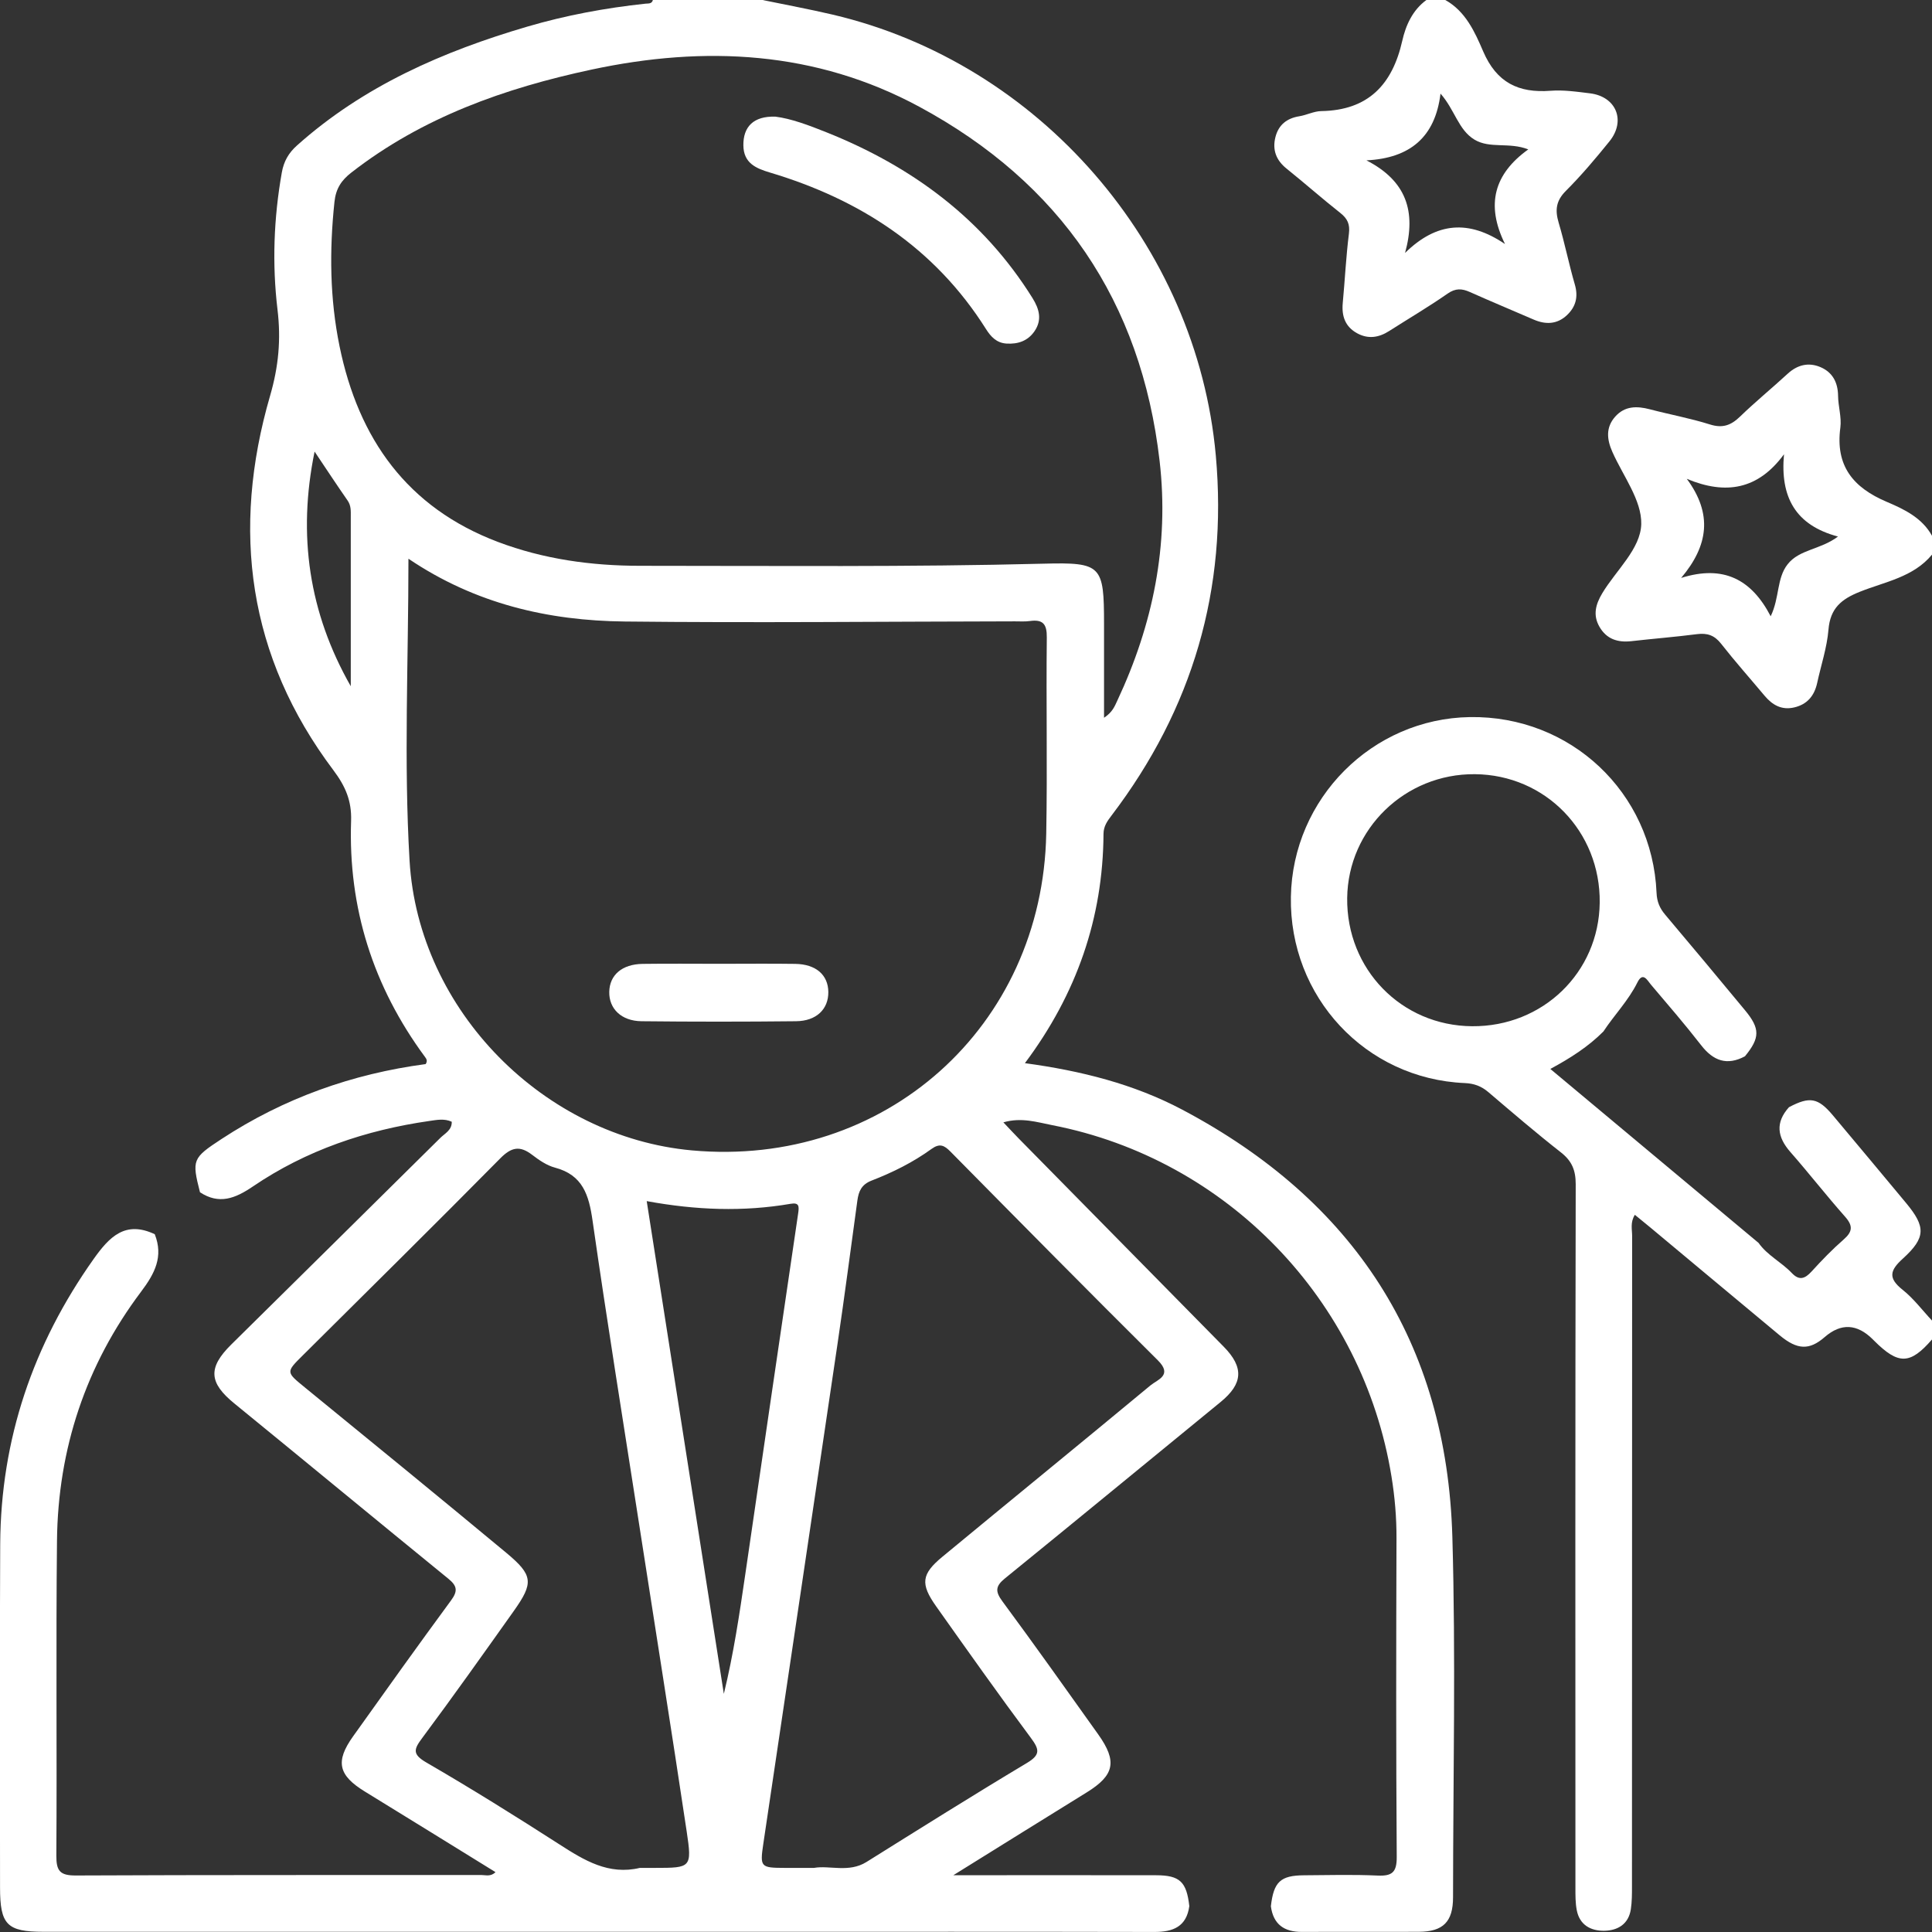 <?xml version="1.0" encoding="UTF-8"?> <svg xmlns="http://www.w3.org/2000/svg" id="_Слой_2" data-name="Слой 2" viewBox="0 0 482.76 482.76"><rect x="0" y="0" width="482.76" height="482.76" fill="#333333" stroke="none"/><defs><style> .cls-1 { fill: #fff; } </style></defs><g id="_Слой_1-2" data-name="Слой 1"><g><path class="cls-1" d="m49.97,297.92c-2.06-8.1-1.89-8.54,5.37-13.3,15.6-10.22,32.72-16.3,51.02-18.73.54-.81.19-1.31-.18-1.81-12.93-17.53-19.19-37.2-18.45-58.96.17-5.02-1.42-8.66-4.42-12.66-21.37-28.4-25.58-60-15.81-93.61,2.11-7.26,2.74-14.04,1.84-21.5-1.36-11.38-.94-22.87,1.08-34.25.5-2.82,1.72-4.91,3.8-6.76,16.63-14.86,36.47-23.5,57.55-29.69,9.64-2.83,19.5-4.66,29.5-5.73.74-.08,1.61.1,1.87-.93,9.11,0,18.23,0,27.34,0,5.87,1.22,11.77,2.3,17.6,3.67,51.61,12.12,90.98,57.53,95.72,110.16,3.01,33.39-5.79,63.31-26.04,89.94-1.05,1.38-2.01,2.69-2.02,4.61-.13,21.06-6.7,39.98-19.64,57.29,14.02,1.9,27.19,5.21,39.28,11.6,42.88,22.67,66.14,58.14,67.53,106.81.86,29.98.19,60.01.17,90.02,0,6.11-2.47,8.59-8.53,8.62-9.74.05-19.48-.02-29.22.03-4.43.02-7.16-1.87-7.77-6.41.7-6.1,2.37-7.7,8.3-7.74,6.12-.04,12.26-.21,18.37.07,3.63.16,4.8-.82,4.78-4.64-.18-26.54-.15-53.07-.06-79.61.02-5.21-.42-10.37-1.25-15.46-7.14-44.12-41.12-79.3-84.73-87.79-3.82-.74-7.72-2.03-12.25-.71,1.52,1.6,2.67,2.85,3.86,4.06,17.07,17.34,34.16,34.67,51.22,52.02,5.08,5.17,4.77,9.24-.79,13.79-17.98,14.7-35.89,29.46-53.92,44.1-2.39,1.94-2.42,3.27-.61,5.72,8.11,10.98,16.01,22.11,23.93,33.23,4.82,6.76,4.07,10.22-2.87,14.51-10.74,6.64-21.45,13.31-33.32,20.69,2.89,0,4.39,0,5.9,0,14.92,0,29.83-.02,44.75.01,5.95.01,7.63,1.64,8.31,7.72-.71,5.12-4.03,6.46-8.72,6.45-33.62-.07-67.24-.04-100.86-.04-58.91,0-117.83,0-176.74,0-9.12,0-10.85-1.77-10.85-11.07,0-28.59-.11-57.19.04-85.78.14-26.2,8.18-49.85,23.33-71.24,3.97-5.6,7.93-9.68,15.29-6.22,2.2,5.6.03,9.79-3.43,14.38-13.8,18.35-20.76,39.28-21,62.21-.28,26.22.01,52.45-.16,78.67-.03,3.87.92,5,4.9,4.98,33.76-.16,67.52-.09,101.28-.12,1.1,0,2.38.48,3.55-.72-11-6.79-21.79-13.48-32.62-20.12-6.64-4.07-7.47-7.49-2.97-13.8,8.1-11.37,16.22-22.73,24.49-33.98,1.7-2.31,1.55-3.59-.64-5.38-17.88-14.57-35.66-29.26-53.53-43.84-6.33-5.16-6.63-8.9-.78-14.69,17.42-17.22,34.87-34.41,52.26-51.65,1.14-1.13,2.92-1.93,2.86-4.04-1.87-.86-3.78-.45-5.56-.2-15.88,2.28-30.81,7.32-44.14,16.38-4.39,2.98-8.43,4.6-13.24,1.42Zm225.9-118.57c2.15-1.42,2.67-2.9,3.31-4.26,8.91-19.01,13-38.89,10.58-59.89-4.6-39.93-24.81-69.5-60.02-88.51-25.9-13.99-53.59-15.36-81.93-9.3-21.69,4.64-42.26,11.91-60.03,25.74-2.48,1.93-3.86,3.99-4.21,7.34-1.28,12.11-1.17,24.15,1.28,36.08,4.73,23.07,16.88,40.28,39.56,48.86,11.44,4.33,23.41,5.97,35.55,5.97,33.61,0,67.22.33,100.83-.53,14.48-.37,15.08.43,15.08,15.05,0,7.59,0,15.19,0,23.45Zm-173.81-39.73c0,25.58-1.18,50.58.28,75.43,2.2,37.61,33.75,69.04,70.5,72.4,48.18,4.41,87.7-30.82,88.59-79.18.3-16.33-.04-32.66.14-48.99.04-3.36-.98-4.55-4.23-4.1-1.23.17-2.51.08-3.76.08-32.5.05-65.01.4-97.51.04-19.06-.21-37.3-4.4-54.01-15.69Zm101.36,327.12c3.87-.69,8.68,1.28,13.1-1.48,13.31-8.32,26.6-16.67,40.07-24.73,3.46-2.07,3.13-3.4.98-6.3-8.06-10.82-15.86-21.85-23.66-32.86-3.97-5.61-3.69-8.03,1.59-12.39,17.3-14.3,34.7-28.47,51.97-42.8,1.76-1.46,5.64-2.51,1.84-6.28-17.39-17.27-34.61-34.72-51.83-52.16-1.55-1.57-2.68-2.12-4.73-.64-4.59,3.33-9.69,5.86-14.96,7.9-2.52.98-3.23,2.67-3.55,4.96-1.64,11.94-3.2,23.9-4.96,35.82-6.15,41.66-12.36,83.31-18.55,124.97-.86,5.79-.67,5.98,5.38,5.99,2.2,0,4.4,0,7.31,0Zm-43.54,0h3.77c9.04,0,9.3-.04,7.93-9.14-3.85-25.68-7.94-51.33-11.92-77-3.91-25.2-7.98-50.38-11.6-75.62-.91-6.37-2.44-11.38-9.39-13.22-2.05-.54-3.99-1.89-5.72-3.21-3.06-2.34-5.17-1.92-7.95.9-16.33,16.54-32.88,32.85-49.36,49.24-4.26,4.23-4.18,4.14.65,8.09,16.77,13.69,33.53,27.37,50.18,41.2,6.77,5.63,6.91,7.52,1.91,14.57-7.54,10.62-15.07,21.24-22.84,31.68-2.12,2.84-2.62,4.08,1.02,6.19,11.26,6.53,22.31,13.43,33.26,20.47,6.19,3.98,12.26,7.71,20.07,5.85Zm1.72-166.6c6.48,41.37,12.87,82.24,19.27,123.11,2.44-10,3.9-19.9,5.35-29.81,4.4-30.08,8.77-60.17,13.22-90.24.26-1.77.27-2.77-1.89-2.4-11.82,2.03-23.63,1.59-35.95-.67Zm-73.95-128.65c0-14.12,0-28.25,0-42.37,0-1.39.11-2.76-.8-4.06-2.74-3.94-5.38-7.95-8.24-12.22-4.29,20.86-1.42,40.3,9.05,58.65Z"></path><path class="cls-1" d="m482.76,334.7c-5.47,6.3-8.39,6.37-14.44.33-.11-.11-.22-.22-.33-.33q-5.92-5.91-12.04-.6c-3.82,3.32-6.82,3.25-11.26-.44-10.75-8.93-21.46-17.9-32.2-26.85-1.28-1.07-2.58-2.11-3.98-3.26-1.19,1.91-.68,3.65-.68,5.28-.03,54.2-.02,108.39-.04,162.59,0,1.88,0,3.78-.28,5.63-.56,3.74-3.26,5.35-6.66,5.4-3.39.05-6.16-1.47-6.86-5.16-.35-1.83-.33-3.75-.33-5.62-.02-58.59-.05-117.19.07-175.78,0-3.49-.96-5.79-3.7-7.94-6.18-4.84-12.14-9.96-18.12-15.05-1.75-1.49-3.56-2.17-5.91-2.27-24.79-1.06-43.87-21.56-43.44-46.53.42-24.58,20.32-44.55,44.75-44.92,25.12-.38,45.55,18.8,46.62,43.91.09,2.19.78,3.84,2.16,5.47,6.69,7.91,13.32,15.88,19.93,23.86,3.82,4.61,3.78,6.9,0,11.52-4.49,2.4-7.91,1.15-10.95-2.77-4.03-5.19-8.33-10.17-12.58-15.18-.86-1.02-1.97-3.27-3.34-.51-2.24,4.52-5.76,8.11-8.5,12.26-3.77,3.79-8.22,6.64-13.26,9.36,17.52,14.64,34.78,29.05,52.03,43.47,2.2,3.13,5.72,4.8,8.29,7.51,1.89,2,3.31,1.44,4.98-.39,2.53-2.78,5.16-5.5,7.99-7.97,2.25-1.96,2.37-3.43.36-5.7-4.68-5.28-9.02-10.86-13.67-16.16-3.29-3.75-3.8-7.35-.35-11.2,5.17-2.73,7.25-2.38,10.94,2,6.13,7.3,12.23,14.62,18.33,21.95,4.91,5.91,4.97,8.63-.8,13.87-3.29,2.98-3.74,4.89-.07,7.81,2.76,2.19,4.93,5.12,7.37,7.72v4.71Zm-114.92-78.27c17.66.14,31.68-13.43,31.89-30.86.21-17.79-13.54-31.96-31.18-32.12-17.44-.16-31.72,13.68-31.92,30.95-.2,17.79,13.55,31.9,31.21,32.03Z"></path><path class="cls-1" d="m482.76,138.59c-4.67,5.65-11.76,6.77-18.01,9.27-4.69,1.87-7.42,4.16-7.86,9.48-.37,4.48-1.86,8.87-2.82,13.31-.7,3.19-2.47,5.36-5.74,6.12-3.13.73-5.46-.6-7.41-2.93-3.62-4.33-7.38-8.55-10.86-12.99-1.66-2.12-3.46-2.72-6.03-2.39-5.44.7-10.92,1.13-16.37,1.75-3.43.39-6.24-.51-8.01-3.62-1.67-2.92-.93-5.6.73-8.37,3.45-5.74,9.58-11.08,9.73-17.27.14-5.96-4.57-12.05-7.23-18.06-1.37-3.1-1.68-6.08.72-8.78,2.39-2.69,5.4-2.69,8.65-1.84,4.99,1.31,10.1,2.24,15.02,3.79,3.16,1,5.25.23,7.51-1.95,3.83-3.71,7.97-7.09,11.89-10.7,2.46-2.27,5.25-2.94,8.23-1.67,3,1.28,4.35,3.81,4.39,7.15.03,2.66.91,5.38.57,7.96-1.28,9.56,3.18,14.99,11.64,18.57,4.28,1.81,8.78,3.96,11.26,8.46v4.71Zm-36.98-25.08c-6.47,8.82-14.52,10.22-24.29,6.14,6.5,8.78,5.39,16.71-1.41,24.76,10.62-3.34,17.6.4,22.37,9.58,2.26-4.66,1.46-9.49,4.25-13.01,2.94-3.73,8.17-3.6,12.57-6.91-10.67-2.84-14.47-9.9-13.49-20.55Z"></path><path class="cls-1" d="m361.14,0c5.09,2.83,7.4,8.02,9.46,12.82,3.36,7.82,8.82,10.47,16.84,9.86,3.25-.25,6.58.24,9.85.64,6.57.8,9.05,6.85,4.86,12.02-3.45,4.27-7,8.48-10.88,12.36-2.47,2.47-2.73,4.8-1.8,7.94,1.52,5.09,2.55,10.33,4.04,15.44.91,3.1.24,5.6-1.99,7.69-2.45,2.29-5.3,2.38-8.3,1.08-5.31-2.3-10.65-4.52-15.93-6.88-2-.89-3.57-.99-5.56.39-4.75,3.31-9.75,6.25-14.64,9.37-2.57,1.64-5.23,2.05-7.98.54-2.98-1.64-3.89-4.27-3.59-7.54.54-5.78.82-11.58,1.54-17.34.29-2.36-.34-3.75-2.15-5.18-4.55-3.59-8.9-7.44-13.42-11.07-2.63-2.11-3.6-4.71-2.79-7.89.77-3.04,2.84-4.7,5.97-5.2,1.85-.3,3.64-1.26,5.47-1.29,11.73-.19,17.78-6.6,20.25-17.56.88-3.89,2.57-7.66,6.03-10.2h4.71Zm14.92,60.97c-4.86-9.86-2.7-17.53,5.82-23.64-4.79-1.88-9.56-.11-13.43-2.43-4.05-2.43-4.91-7.44-8.5-11.51-1.33,10.89-7.63,16.13-18.51,16.68,9.94,5.1,12.51,12.75,9.65,23.13,7.91-7.76,15.97-8.32,24.96-2.23Z"></path><path class="cls-1" d="m193.71,29.14c3.98.49,8.4,2.16,12.75,3.9,21.4,8.54,39.17,21.61,51.53,41.43,1.71,2.74,2.46,5.47.49,8.32-1.66,2.4-4.1,3.24-6.98,3.06-2.51-.16-3.94-1.75-5.14-3.65-12.78-20.25-31.45-32.36-54.01-39.1-3.48-1.04-6.54-2.35-6.6-6.75-.06-4.69,2.55-7.37,7.95-7.2Z"></path><path class="cls-1" d="m179.89,240.83c6.28,0,12.56-.07,18.84.02,5.17.08,8.21,2.77,8.25,7.03.04,4.27-2.96,7.25-8.07,7.3-12.87.14-25.75.14-38.62,0-5.05-.06-8.14-3.14-8.05-7.35.09-4.21,3.2-6.91,8.34-6.98,6.44-.09,12.87-.02,19.31-.02Z"></path></g></g></svg> 